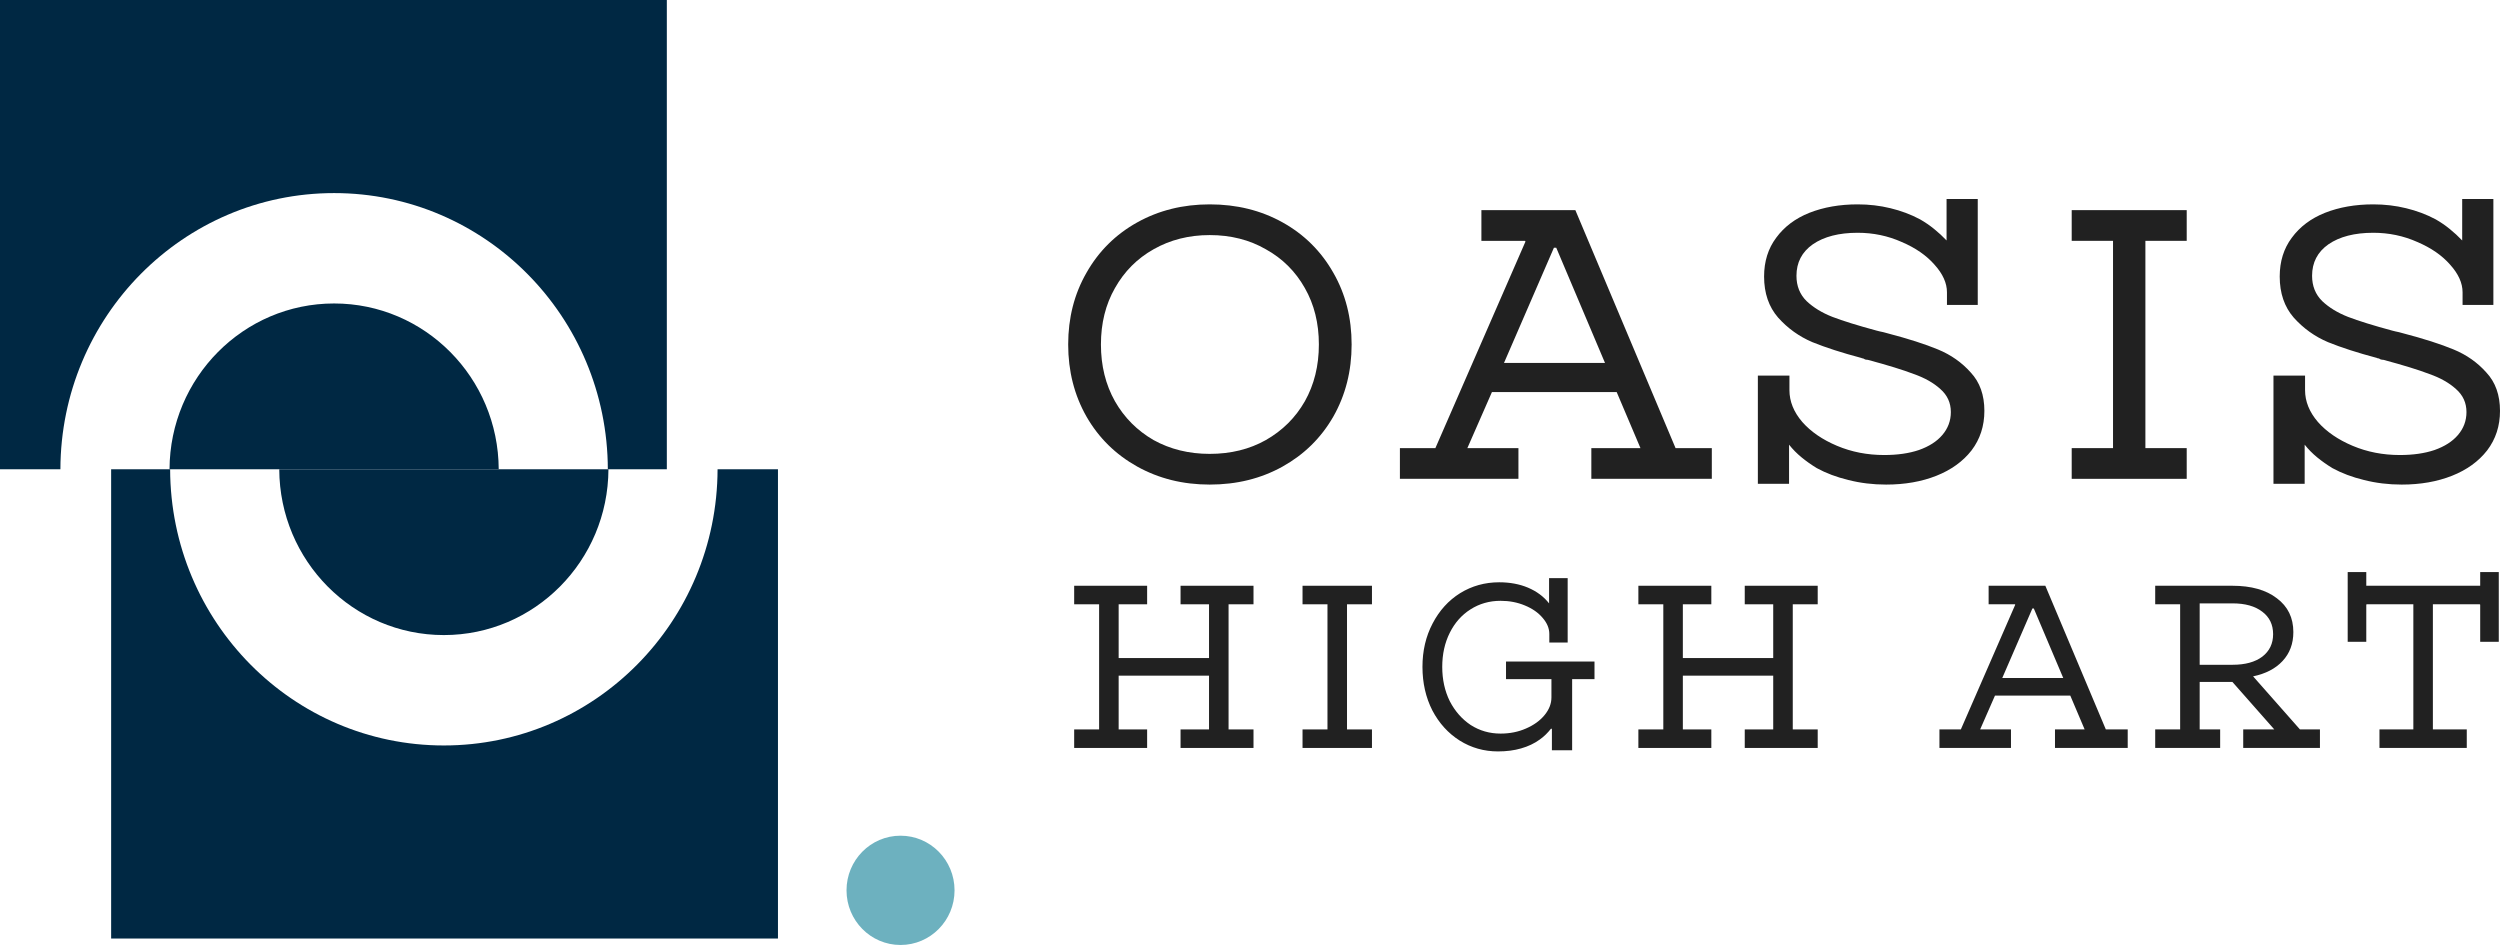 <svg width="209" height="79" viewBox="0 0 209 79" fill="none" xmlns="http://www.w3.org/2000/svg">
<g clip-path="url(#clip0_303_13319)">
<path fill-rule="evenodd" clip-rule="evenodd" d="M55.747 0H0V39.231H5.05C5.081 26.474 15.314 16.142 27.932 16.142C40.551 16.142 50.783 26.474 50.815 39.231H55.747V0ZM41.693 39.231C41.661 31.571 35.512 25.37 27.932 25.37C20.352 25.37 14.204 31.571 14.172 39.231H41.693Z" fill="#002843"/>
<path fill-rule="evenodd" clip-rule="evenodd" d="M9.291 78.463H65.038V39.231H59.989C59.957 51.989 49.724 62.321 37.106 62.321C24.488 62.321 14.255 51.989 14.223 39.231H9.291V78.463ZM23.346 39.231C23.377 46.892 29.526 53.092 37.106 53.092C44.686 53.092 50.835 46.892 50.866 39.231H23.346Z" fill="#002843"/>
<path d="M79.8 74.432C79.8 76.955 77.778 79 75.284 79C72.79 79 70.769 76.955 70.769 74.432C70.769 71.909 72.79 69.864 75.284 69.864C77.778 69.864 79.8 71.909 79.8 74.432Z" fill="#6DB1BF"/>
</g>
<g clip-path="url(#clip1_303_13319)">
<path d="M101.132 40.511C98.894 40.511 96.873 40.008 95.069 39.003C93.266 37.997 91.853 36.607 90.832 34.831C89.811 33.034 89.3 31.024 89.3 28.798C89.3 26.573 89.811 24.573 90.832 22.798C91.853 21 93.266 19.599 95.069 18.594C96.873 17.589 98.894 17.085 101.132 17.085C103.392 17.085 105.423 17.589 107.227 18.594C109.03 19.599 110.443 21 111.464 22.798C112.485 24.573 112.996 26.573 112.996 28.798C112.996 31.024 112.485 33.034 111.464 34.831C110.443 36.607 109.03 37.997 107.227 39.003C105.423 40.008 103.392 40.511 101.132 40.511ZM101.132 37.944C102.892 37.944 104.456 37.559 105.825 36.789C107.216 35.997 108.302 34.917 109.085 33.548C109.867 32.157 110.258 30.574 110.258 28.798C110.258 27.023 109.867 25.45 109.085 24.081C108.302 22.691 107.216 21.61 105.825 20.84C104.456 20.049 102.892 19.653 101.132 19.653C99.393 19.653 97.829 20.049 96.438 20.84C95.069 21.61 93.993 22.691 93.211 24.081C92.429 25.45 92.038 27.023 92.038 28.798C92.038 30.574 92.429 32.157 93.211 33.548C93.993 34.917 95.069 35.997 96.438 36.789C97.829 37.559 99.393 37.944 101.132 37.944Z" fill="#212121"/>
<path d="M117.032 37.463H119.998L127.528 20.198L127.495 20.134H123.845V17.567H131.7L140.077 37.463H143.108V40.03H133.036V37.463H137.143L135.155 32.778H124.725L122.671 37.463H126.941V40.03H117.032V37.463ZM134.177 30.339L130.103 20.712H129.907L125.735 30.339H134.177Z" fill="#212121"/>
<path d="M146.957 31.398H149.597V32.617C149.597 33.558 149.956 34.446 150.673 35.28C151.39 36.093 152.357 36.757 153.574 37.27C154.791 37.784 156.105 38.04 157.518 38.04C158.626 38.04 159.593 37.902 160.418 37.623C161.266 37.324 161.918 36.907 162.374 36.372C162.852 35.816 163.091 35.174 163.091 34.446C163.091 33.676 162.798 33.034 162.211 32.521C161.646 32.007 160.907 31.59 159.995 31.269C159.104 30.927 157.822 30.531 156.149 30.082C156.084 30.082 156.007 30.071 155.921 30.05C155.856 30.007 155.79 29.975 155.725 29.954C155.703 29.954 155.681 29.954 155.66 29.954C155.638 29.932 155.616 29.921 155.595 29.921C153.987 29.494 152.628 29.055 151.52 28.606C150.412 28.136 149.456 27.451 148.652 26.552C147.87 25.654 147.478 24.509 147.478 23.118C147.478 21.857 147.815 20.776 148.489 19.877C149.162 18.957 150.086 18.263 151.26 17.792C152.455 17.321 153.802 17.085 155.301 17.085C156.257 17.085 157.17 17.193 158.039 17.406C158.93 17.621 159.756 17.931 160.516 18.337C160.929 18.573 161.32 18.84 161.69 19.14C162.059 19.439 162.407 19.76 162.733 20.102V16.636H165.34V25.493H162.766V24.434C162.766 23.664 162.418 22.894 161.722 22.124C161.049 21.354 160.136 20.722 158.984 20.231C157.833 19.717 156.605 19.46 155.301 19.46C153.736 19.46 152.487 19.782 151.553 20.423C150.64 21.065 150.184 21.942 150.184 23.055C150.184 23.91 150.466 24.616 151.031 25.172C151.596 25.707 152.313 26.146 153.182 26.488C154.074 26.83 155.312 27.215 156.898 27.643C156.985 27.665 157.072 27.686 157.159 27.708C157.268 27.729 157.365 27.75 157.453 27.771L157.811 27.868C159.528 28.317 160.929 28.766 162.016 29.216C163.102 29.665 164.015 30.307 164.754 31.141C165.514 31.954 165.894 33.024 165.894 34.35C165.894 35.612 165.536 36.714 164.819 37.656C164.102 38.575 163.124 39.281 161.886 39.773C160.647 40.265 159.245 40.511 157.681 40.511C156.573 40.511 155.518 40.383 154.519 40.126C153.541 39.891 152.661 39.559 151.879 39.132C151.422 38.853 150.999 38.554 150.608 38.233C150.217 37.912 149.869 37.559 149.565 37.174V40.447H146.957V31.398Z" fill="#212121"/>
<path d="M173.194 37.463H176.649V20.134H173.194V17.567H182.809V20.134H179.355V37.463H182.809V40.03H173.194V37.463Z" fill="#212121"/>
<path d="M190.062 31.398H192.703V32.617C192.703 33.558 193.062 34.446 193.779 35.28C194.496 36.093 195.463 36.757 196.679 37.27C197.896 37.784 199.211 38.04 200.623 38.04C201.731 38.04 202.699 37.902 203.524 37.623C204.371 37.324 205.023 36.907 205.48 36.372C205.958 35.816 206.197 35.174 206.197 34.446C206.197 33.676 205.904 33.034 205.317 32.521C204.752 32.007 204.013 31.59 203.1 31.269C202.21 30.927 200.927 30.531 199.255 30.082C199.189 30.082 199.113 30.071 199.026 30.05C198.961 30.007 198.895 29.975 198.83 29.954C198.809 29.954 198.787 29.954 198.765 29.954C198.744 29.932 198.722 29.921 198.7 29.921C197.092 29.494 195.734 29.055 194.626 28.606C193.518 28.136 192.561 27.451 191.757 26.552C190.975 25.654 190.584 24.509 190.584 23.118C190.584 21.857 190.921 20.776 191.594 19.877C192.268 18.957 193.192 18.263 194.365 17.792C195.56 17.321 196.907 17.085 198.407 17.085C199.363 17.085 200.276 17.193 201.145 17.406C202.035 17.621 202.862 17.931 203.622 18.337C204.035 18.573 204.426 18.84 204.795 19.14C205.165 19.439 205.512 19.76 205.839 20.102V16.636H208.446V25.493H205.871V24.434C205.871 23.664 205.523 22.894 204.828 22.124C204.155 21.354 203.241 20.722 202.09 20.231C200.938 19.717 199.711 19.46 198.407 19.46C196.842 19.46 195.593 19.782 194.659 20.423C193.746 21.065 193.29 21.942 193.29 23.055C193.29 23.91 193.572 24.616 194.137 25.172C194.702 25.707 195.419 26.146 196.288 26.488C197.179 26.83 198.418 27.215 200.004 27.643C200.091 27.665 200.178 27.686 200.265 27.708C200.373 27.729 200.471 27.75 200.558 27.771L200.917 27.868C202.633 28.317 204.035 28.766 205.121 29.216C206.208 29.665 207.12 30.307 207.859 31.141C208.62 31.954 209 33.024 209 34.35C209 35.612 208.641 36.714 207.924 37.656C207.207 38.575 206.23 39.281 204.991 39.773C203.752 40.265 202.351 40.511 200.786 40.511C199.678 40.511 198.624 40.383 197.624 40.126C196.647 39.891 195.767 39.559 194.984 39.132C194.528 38.853 194.104 38.554 193.713 38.233C193.322 37.912 192.974 37.559 192.67 37.174V40.447H190.062V31.398Z" fill="#212121"/>
<path d="M89.801 60.98H91.886V50.519H89.801V48.969H95.9V50.519H93.519V55.013H101.075V50.519H98.694V48.969H104.793V50.519H102.708V60.98H104.793V62.529H98.694V60.98H101.075V56.485H93.519V60.98H95.9V62.529H89.801V60.98Z" fill="#212121"/>
<path d="M108.892 60.98H110.977V50.519H108.892V48.969H114.696V50.519H112.61V60.98H114.696V62.529H108.892V60.98Z" fill="#212121"/>
<path d="M129.739 60.96C129.739 60.947 129.726 60.934 129.7 60.921C129.687 60.908 129.674 60.908 129.661 60.921C129.529 61.089 129.385 61.25 129.228 61.405C129.07 61.56 128.9 61.702 128.716 61.831C128.27 62.154 127.752 62.4 127.162 62.567C126.585 62.735 125.942 62.819 125.234 62.819C124.066 62.819 122.997 62.516 122.027 61.909C121.069 61.302 120.308 60.463 119.744 59.391C119.193 58.306 118.918 57.092 118.918 55.749C118.918 54.406 119.2 53.199 119.764 52.127C120.328 51.042 121.095 50.196 122.066 49.589C123.05 48.982 124.138 48.679 125.332 48.679C126.224 48.679 127.024 48.828 127.732 49.124C128.467 49.434 129.057 49.874 129.503 50.442V48.33H131.057V53.715H129.523V52.999C129.523 52.534 129.339 52.088 128.972 51.662C128.605 51.223 128.106 50.874 127.477 50.616C126.86 50.358 126.185 50.228 125.45 50.228C124.519 50.228 123.679 50.467 122.932 50.945C122.197 51.41 121.62 52.062 121.2 52.902C120.781 53.741 120.571 54.69 120.571 55.749C120.571 56.808 120.781 57.764 121.2 58.616C121.633 59.455 122.217 60.12 122.951 60.611C123.699 61.089 124.532 61.328 125.45 61.328C126.224 61.328 126.932 61.186 127.575 60.902C128.231 60.618 128.749 60.243 129.129 59.778C129.51 59.313 129.7 58.822 129.7 58.306V56.776H125.903V55.303H133.3V56.776H131.431V62.722H129.739V60.96Z" fill="#212121"/>
<path d="M136.968 60.98H139.053V50.519H136.968V48.969H143.067V50.519H140.686V55.013H148.241V50.519H145.861V48.969H151.96V50.519H149.875V60.98H151.96V62.529H145.861V60.98H148.241V56.485H140.686V60.98H143.067V62.529H136.968V60.98Z" fill="#212121"/>
<path d="M162.137 60.98H163.927L168.472 50.558L168.452 50.519H166.249V48.969H170.99L176.047 60.98H177.877V62.529H171.797V60.98H174.276L173.076 58.151H166.78L165.54 60.98H168.118V62.529H162.137V60.98ZM172.486 56.679L170.026 50.868H169.908L167.39 56.679H172.486Z" fill="#212121"/>
<path d="M180.175 60.98H182.26V50.519H180.175V48.969H186.628C188.202 48.969 189.441 49.318 190.346 50.015C191.265 50.7 191.724 51.643 191.724 52.844C191.724 53.812 191.422 54.619 190.819 55.265C190.228 55.898 189.409 56.324 188.359 56.543L192.275 60.98H193.947V62.529H187.533V60.98H190.13L186.628 57.008H183.893V60.98H185.605V62.529H180.175V60.98ZM186.647 55.575C187.697 55.575 188.524 55.349 189.127 54.897C189.73 54.432 190.032 53.806 190.032 53.018C190.032 52.218 189.73 51.591 189.127 51.139C188.524 50.674 187.697 50.442 186.647 50.442H183.893V55.575H186.647Z" fill="#212121"/>
<path d="M198.923 60.979H201.756V50.519H197.861C197.848 50.519 197.841 50.525 197.841 50.538C197.841 50.538 197.835 50.538 197.821 50.538C197.821 50.538 197.821 50.545 197.821 50.558V53.657H196.267V47.826H197.821V48.969H207.344V47.826H208.898V53.657H207.344V50.558C207.344 50.545 207.337 50.538 207.324 50.538C207.324 50.525 207.318 50.519 207.304 50.519H203.389V60.979H206.222V62.528H198.923V60.979Z" fill="#212121"/>
</g>
<defs>
<clipPath id="clip0_303_13319">
<rect width="79.8" height="79" fill="white"/>
</clipPath>
<clipPath id="clip1_303_13319">
<rect width="119.7" height="46.639" fill="white" transform="translate(89.3 16.181)"/>
</clipPath>
</defs>
</svg>

